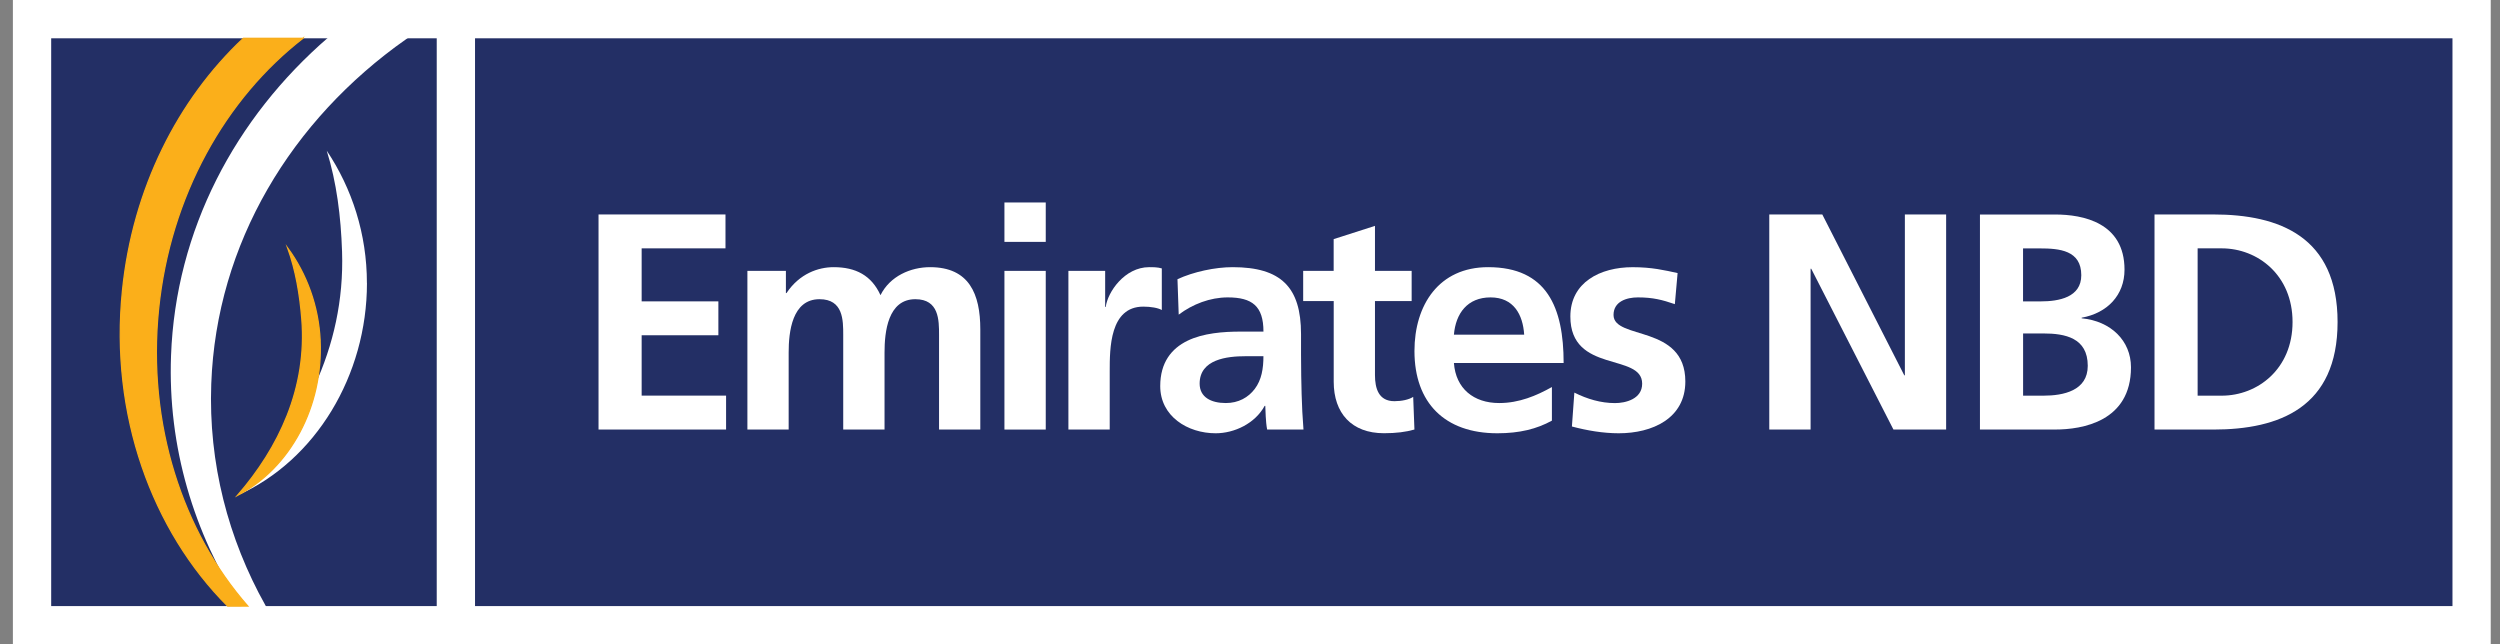 <svg width="97" height="25" viewBox="0 0 97 25" fill="none" xmlns="http://www.w3.org/2000/svg">
<rect x="0" y="0" width="97" height="25" fill="#808080" stroke="none"/>
<g clip-path="url(#clip0_6448_10017)">
<path d="M96.64 25H0.5V0H96.64V25Z" fill="white"/>
<path d="M16.945 23.516H1.986V1.486H16.945V23.516Z" fill="#232F65"/>
<path d="M95.156 23.516H18.431V1.486H95.156V23.516Z" fill="#232F65"/>
<path d="M23.223 8.321H28.149V9.636H24.896V11.693H27.873V13.008H24.896V15.35H28.172V16.666H23.223V8.321Z" fill="white"/>
<path d="M28.999 10.51H30.493V11.37H30.517C31.019 10.617 31.748 10.366 32.346 10.366C33.206 10.366 33.816 10.689 34.163 11.453C34.532 10.712 35.334 10.366 36.087 10.366C37.605 10.366 38.036 11.406 38.036 12.78V16.667H36.435V12.996C36.435 12.422 36.435 11.609 35.515 11.609C34.45 11.609 34.32 12.876 34.32 13.677V16.667H32.717V12.996C32.717 12.422 32.717 11.609 31.797 11.609C30.733 11.609 30.6 12.876 30.6 13.677V16.667H28.999V10.51Z" fill="white"/>
<path d="M38.972 10.51H40.575V16.667H38.972V10.51ZM38.972 7.856H40.575V9.385H38.972V7.856Z" fill="white"/>
<path d="M41.457 10.51H42.88V11.909H42.903C42.975 11.335 43.633 10.366 44.588 10.366C44.744 10.366 44.911 10.366 45.078 10.414V12.029C44.934 11.945 44.648 11.897 44.361 11.897C43.057 11.897 43.057 13.523 43.057 14.407V16.667H41.454V10.51" fill="white"/>
<path d="M47.563 15.638C48.053 15.638 48.435 15.422 48.686 15.088C48.949 14.741 49.021 14.3 49.021 13.821H48.328C47.61 13.821 46.546 13.94 46.546 14.885C46.546 15.411 46.988 15.638 47.562 15.638H47.563ZM45.686 10.833C46.307 10.546 47.145 10.366 47.826 10.366C49.703 10.366 50.48 11.142 50.48 12.961V13.749C50.48 14.37 50.492 14.837 50.503 15.292C50.515 15.759 50.538 16.189 50.575 16.667H49.165C49.104 16.344 49.104 15.938 49.093 15.747H49.069C48.699 16.428 47.898 16.811 47.168 16.811C46.081 16.811 45.017 16.154 45.017 14.981C45.017 14.06 45.458 13.523 46.069 13.224C46.678 12.924 47.468 12.866 48.137 12.866H49.022C49.022 11.873 48.581 11.539 47.635 11.539C46.954 11.539 46.272 11.801 45.734 12.208L45.686 10.834" fill="white"/>
<path d="M51.746 11.681H50.563V10.51H51.746V9.278L53.349 8.764V10.51H54.772V11.681H53.349V14.551C53.349 15.076 53.493 15.566 54.102 15.566C54.389 15.566 54.665 15.506 54.832 15.399L54.88 16.666C54.546 16.761 54.176 16.809 53.697 16.809C52.443 16.809 51.748 16.031 51.748 14.812V11.679" fill="white"/>
<path d="M59.138 12.984C59.089 12.208 58.731 11.539 57.834 11.539C56.937 11.539 56.482 12.159 56.412 12.984H59.138ZM60.214 16.321C59.628 16.644 58.959 16.811 58.097 16.811C56.064 16.811 54.881 15.638 54.881 13.619C54.881 11.837 55.826 10.366 57.739 10.366C60.023 10.366 60.669 11.932 60.669 14.084H56.412C56.484 15.076 57.177 15.638 58.169 15.638C58.945 15.638 59.616 15.352 60.214 15.017V16.321Z" fill="white"/>
<path d="M64.984 11.801C64.494 11.634 64.136 11.539 63.55 11.539C63.12 11.539 62.605 11.694 62.605 12.22C62.605 13.2 65.391 12.578 65.391 14.802C65.391 16.235 64.111 16.811 62.807 16.811C62.198 16.811 61.576 16.704 60.99 16.548L61.085 15.233C61.587 15.484 62.113 15.64 62.663 15.64C63.07 15.64 63.716 15.484 63.716 14.887C63.716 13.679 60.93 14.504 60.93 12.28C60.93 10.953 62.089 10.367 63.346 10.367C64.099 10.367 64.589 10.486 65.091 10.595L64.984 11.801Z" fill="white"/>
<path d="M68.648 8.321H70.705L73.886 14.562H73.909V8.321H75.51V16.667H73.466L70.275 10.426H70.251V16.667H68.648V8.321Z" fill="white"/>
<path d="M78.496 15.352H79.284C80.06 15.352 81.005 15.161 81.005 14.193C81.005 13.105 80.12 12.938 79.284 12.938H78.496V15.352ZM78.496 11.694H79.177C79.883 11.694 80.754 11.539 80.754 10.679C80.754 9.71 79.906 9.638 79.14 9.638H78.494V11.694H78.496ZM76.822 8.323H79.74C80.816 8.323 82.431 8.634 82.431 10.463C82.431 11.455 81.762 12.148 80.768 12.327V12.35C81.904 12.457 82.682 13.222 82.682 14.251C82.682 16.354 80.793 16.666 79.74 16.666H76.822V8.321" fill="white"/>
<path d="M85.268 15.352H86.202C87.6 15.352 88.951 14.313 88.951 12.494C88.951 10.675 87.6 9.636 86.202 9.636H85.268V15.352ZM83.595 8.321H85.879C88.437 8.321 90.698 9.181 90.698 12.494C90.698 15.807 88.439 16.667 85.879 16.667H83.595V8.321Z" fill="white"/>
<path d="M8.147 14.892C8.346 9.42 11.269 4.62 15.718 1.486H12.775C9.171 4.598 6.863 8.937 6.686 13.806C6.557 17.335 7.568 20.666 9.413 23.514H10.255C8.806 20.921 8.034 17.981 8.147 14.89" fill="white"/>
<path d="M8.147 14.892C8.346 9.42 11.269 4.62 15.718 1.486H12.775C9.171 4.598 6.863 8.937 6.686 13.806C6.557 17.335 7.568 20.666 9.413 23.514H10.255C8.806 20.921 8.034 17.981 8.147 14.89V14.892Z" stroke="white" stroke-width="0.1" stroke-miterlimit="10"/>
<path d="M11.753 1.486H9.445C6.917 3.858 5.153 7.307 4.752 11.271C4.261 16.102 5.908 20.584 8.833 23.516H9.613C7.083 20.624 5.699 16.463 6.152 11.999C6.601 7.585 8.747 3.817 11.754 1.484" fill="#FBAF1A"/>
<path d="M11.753 1.486H9.445C6.917 3.858 5.153 7.307 4.752 11.271C4.261 16.103 5.908 20.584 8.833 23.516H9.613C7.083 20.624 5.699 16.463 6.152 11.999C6.601 7.585 8.747 3.817 11.754 1.484L11.753 1.486Z" stroke="#FBAF1A" stroke-width="0.05" stroke-miterlimit="10"/>
<path d="M14.236 10.983C14.236 9.082 13.661 7.315 12.677 5.845C13.062 7.08 13.227 8.398 13.272 9.765C13.398 13.538 11.663 16.717 9.22 19.219C12.248 17.869 14.238 14.562 14.238 10.985" fill="white"/>
<path d="M12.422 13.212C12.358 11.867 11.9 10.633 11.165 9.626C11.475 10.488 11.634 11.417 11.711 12.384C11.925 15.053 10.827 17.363 9.216 19.221C11.272 18.16 12.542 15.749 12.42 13.214" fill="#FBAF1A"/>
<path d="M12.422 13.212C12.358 11.867 11.898 10.633 11.165 9.626C11.475 10.488 11.634 11.417 11.711 12.384C11.925 15.053 10.827 17.363 9.216 19.221C11.272 18.16 12.542 15.749 12.42 13.214L12.422 13.212Z" stroke="#FBAF1A" stroke-width="0.05" stroke-miterlimit="10"/>
</g>
<defs>
<clipPath id="clip0_6448_10017">
<rect width="96.14" height="25" fill="white" transform="translate(0.5)"/>
</clipPath>
</defs>
</svg>
